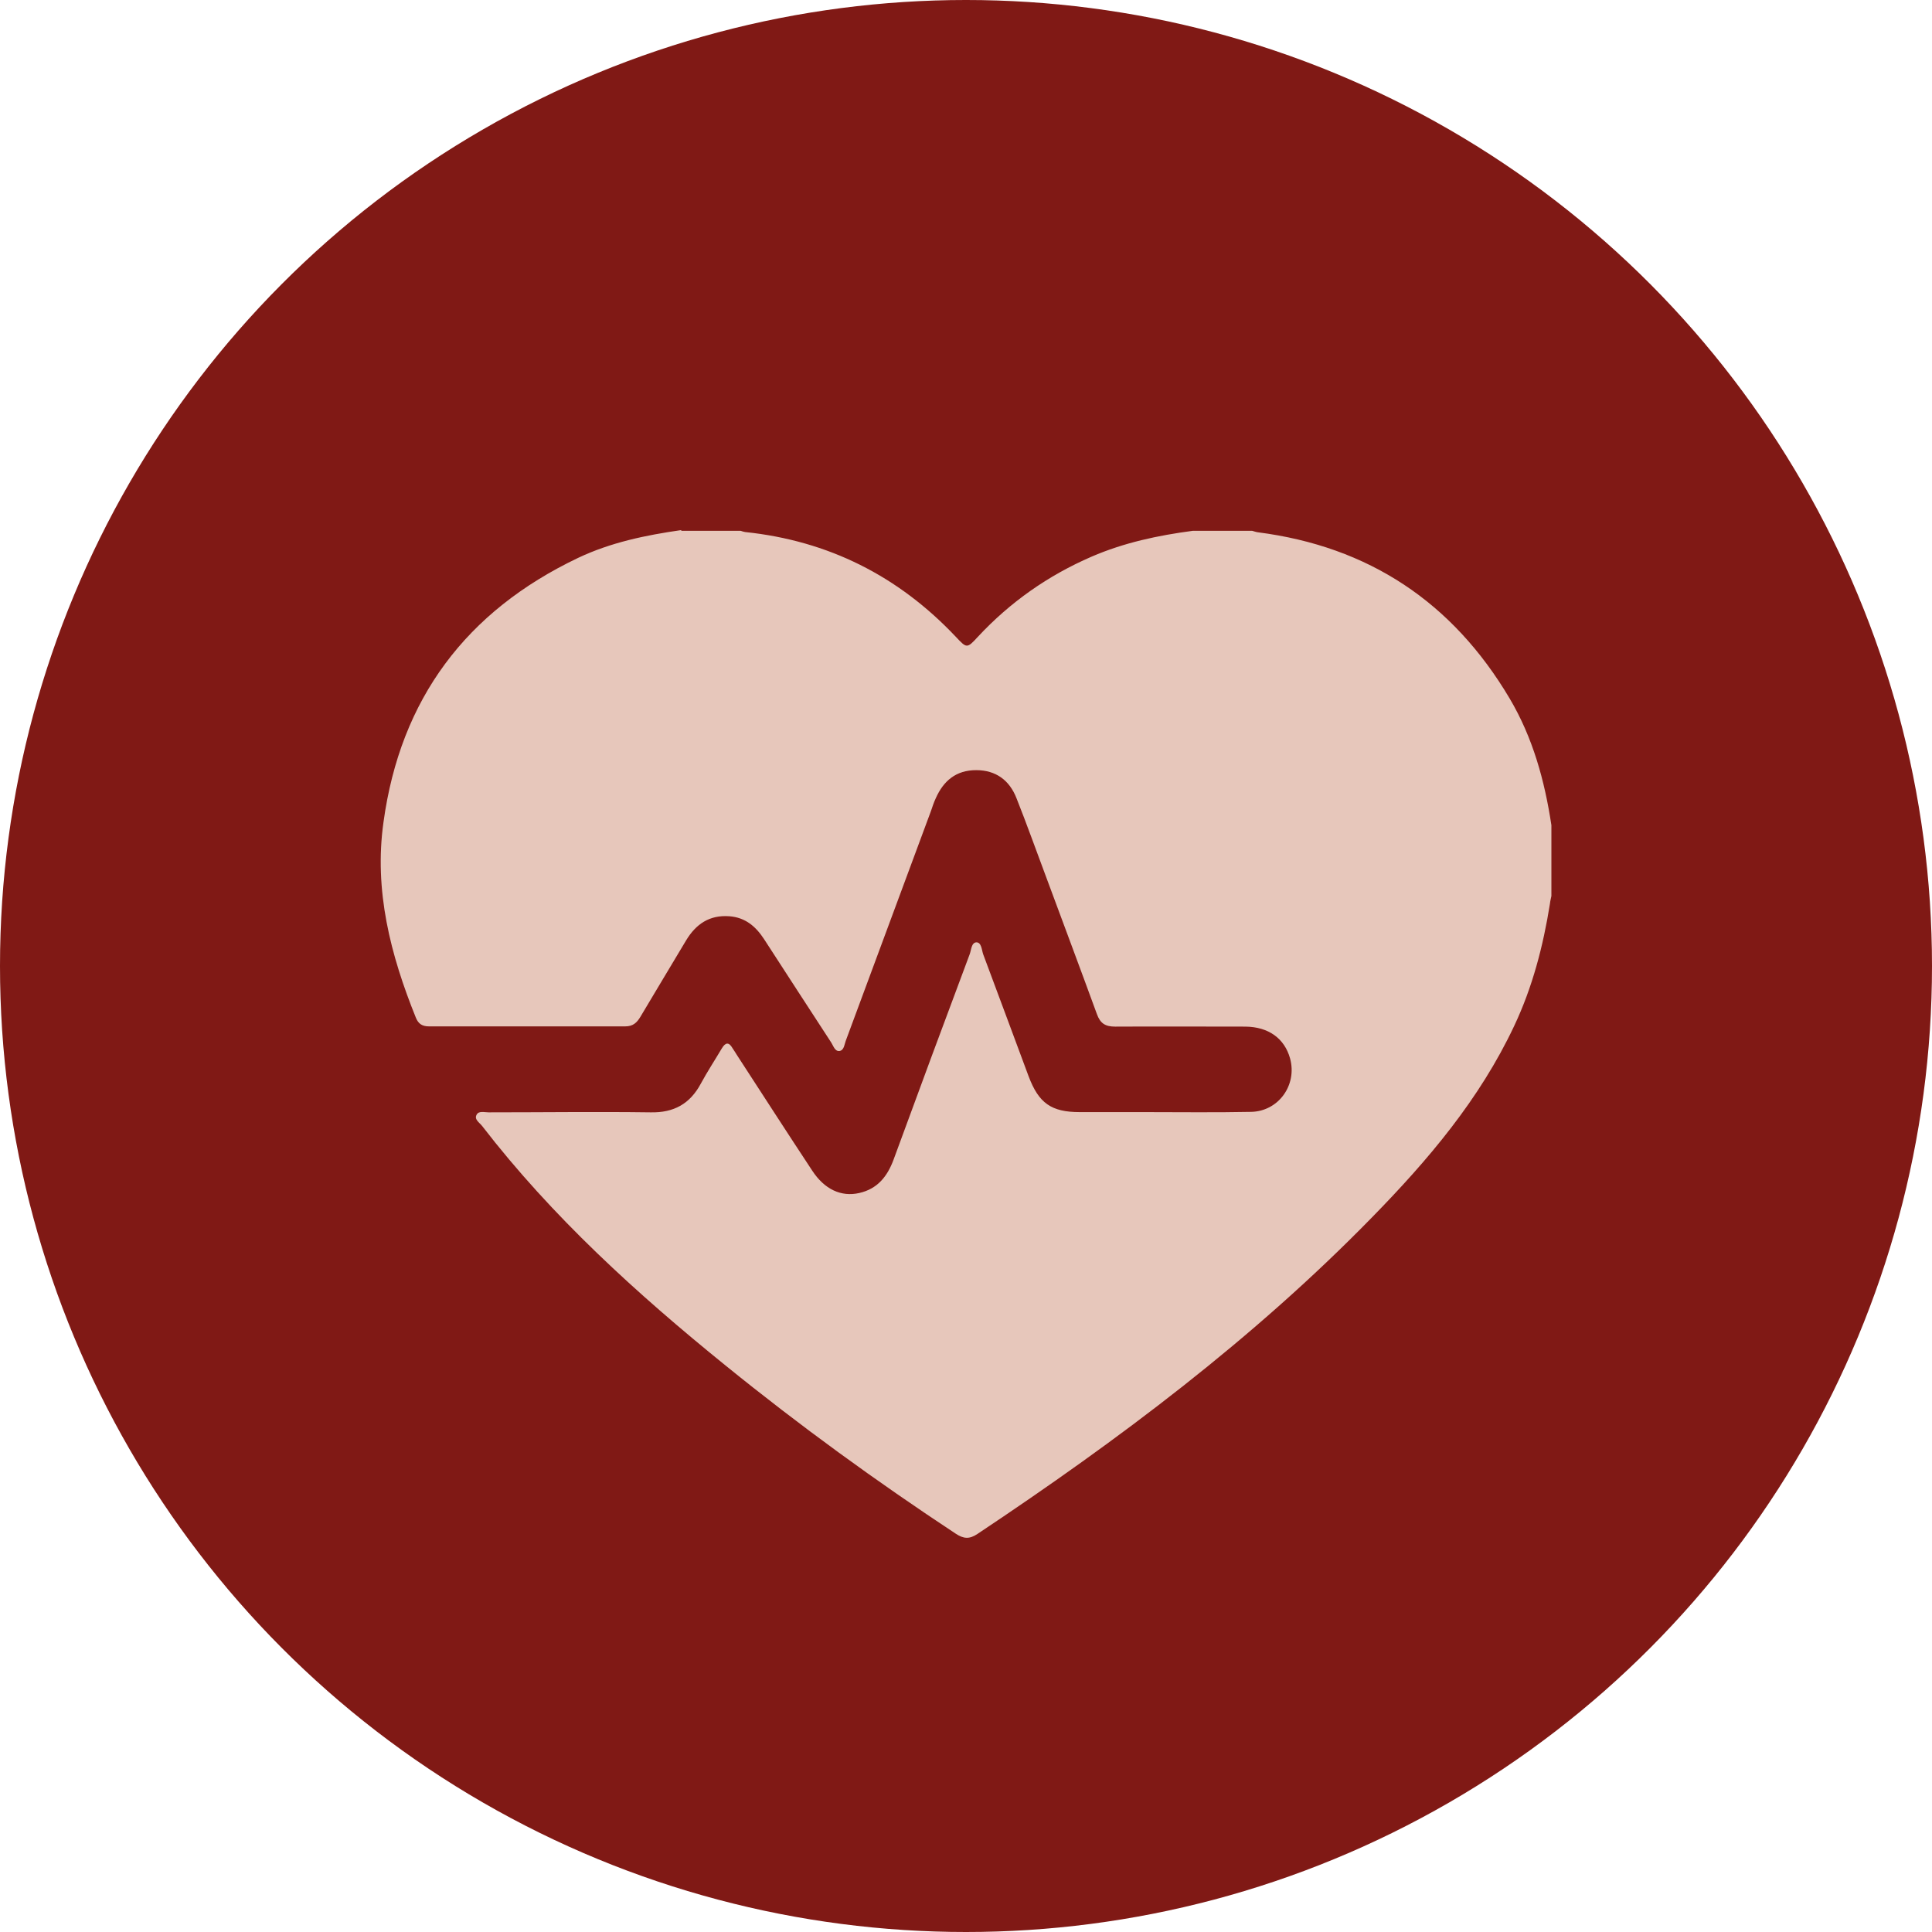 <svg viewBox="0 0 80 80" xmlns="http://www.w3.org/2000/svg" data-sanitized-data-name="Capa 1" data-name="Capa 1" id="Capa_1">
  <defs>
    <style>
      .cls-1 {
        fill: #801915;
      }

      .cls-1, .cls-2 {
        stroke-width: 0px;
      }

      .cls-2 {
        fill: #e7c7bb;
      }
    </style>
  </defs>
  <circle r="40" cy="40" cx="40" class="cls-1"></circle>
  <path d="m28.21,21.98c.82,0,1.64,0,2.46,0,.06.02.12.04.18.05,3.45.36,6.35,1.82,8.73,4.34.45.48.46.49.91,0,1.34-1.44,2.91-2.54,4.71-3.32,1.34-.58,2.75-.88,4.19-1.07.82,0,1.64,0,2.46,0,.08.02.15.05.23.06,4.6.59,8.07,2.9,10.43,6.88.96,1.62,1.45,3.4,1.73,5.25v2.93c-.02.11-.05.21-.06.32-.28,1.75-.72,3.45-1.48,5.06-1.43,3.04-3.57,5.56-5.89,7.93-4.91,5.03-10.5,9.22-16.34,13.11-.33.22-.57.2-.89-.01-3.29-2.17-6.47-4.48-9.54-6.97-3.68-2.98-7.17-6.15-10.08-9.92-.11-.14-.34-.27-.22-.47.09-.16.32-.09.49-.09,2.24,0,4.48-.03,6.71,0,.96.02,1.63-.35,2.08-1.19.27-.5.58-.97.87-1.46.15-.25.29-.27.44-.01.06.09.12.18.18.28,1.04,1.6,2.07,3.2,3.12,4.79.51.78,1.2,1.1,1.95.93.75-.17,1.16-.68,1.42-1.38,1.04-2.84,2.09-5.67,3.15-8.5.07-.18.07-.49.28-.5.21,0,.22.31.28.49.63,1.68,1.25,3.36,1.88,5.05.42,1.12.94,1.49,2.12,1.49.88,0,1.76,0,2.65,0,1.48,0,2.96.02,4.44-.01,1.14-.02,1.92-1.11,1.62-2.21-.23-.83-.89-1.31-1.85-1.32-1.8,0-3.59-.01-5.39,0-.41,0-.62-.13-.76-.52-.69-1.89-1.4-3.78-2.1-5.67-.41-1.09-.8-2.19-1.23-3.27-.29-.74-.85-1.16-1.67-1.16-.83,0-1.35.44-1.67,1.16-.08.17-.14.35-.2.53-1.18,3.17-2.35,6.35-3.53,9.52-.06.16-.07.39-.26.42-.19.02-.25-.21-.34-.35-.93-1.42-1.85-2.85-2.78-4.28-.34-.52-.77-.9-1.44-.95-.82-.06-1.38.32-1.79,1-.63,1.06-1.27,2.11-1.89,3.16-.15.25-.31.4-.63.4-2.71,0-5.42,0-8.13,0-.28,0-.44-.11-.54-.36-1.05-2.6-1.74-5.27-1.34-8.1.7-5.1,3.42-8.73,8.06-10.94,1.35-.64,2.8-.94,4.27-1.15Z" class="cls-2"></path>
</svg>